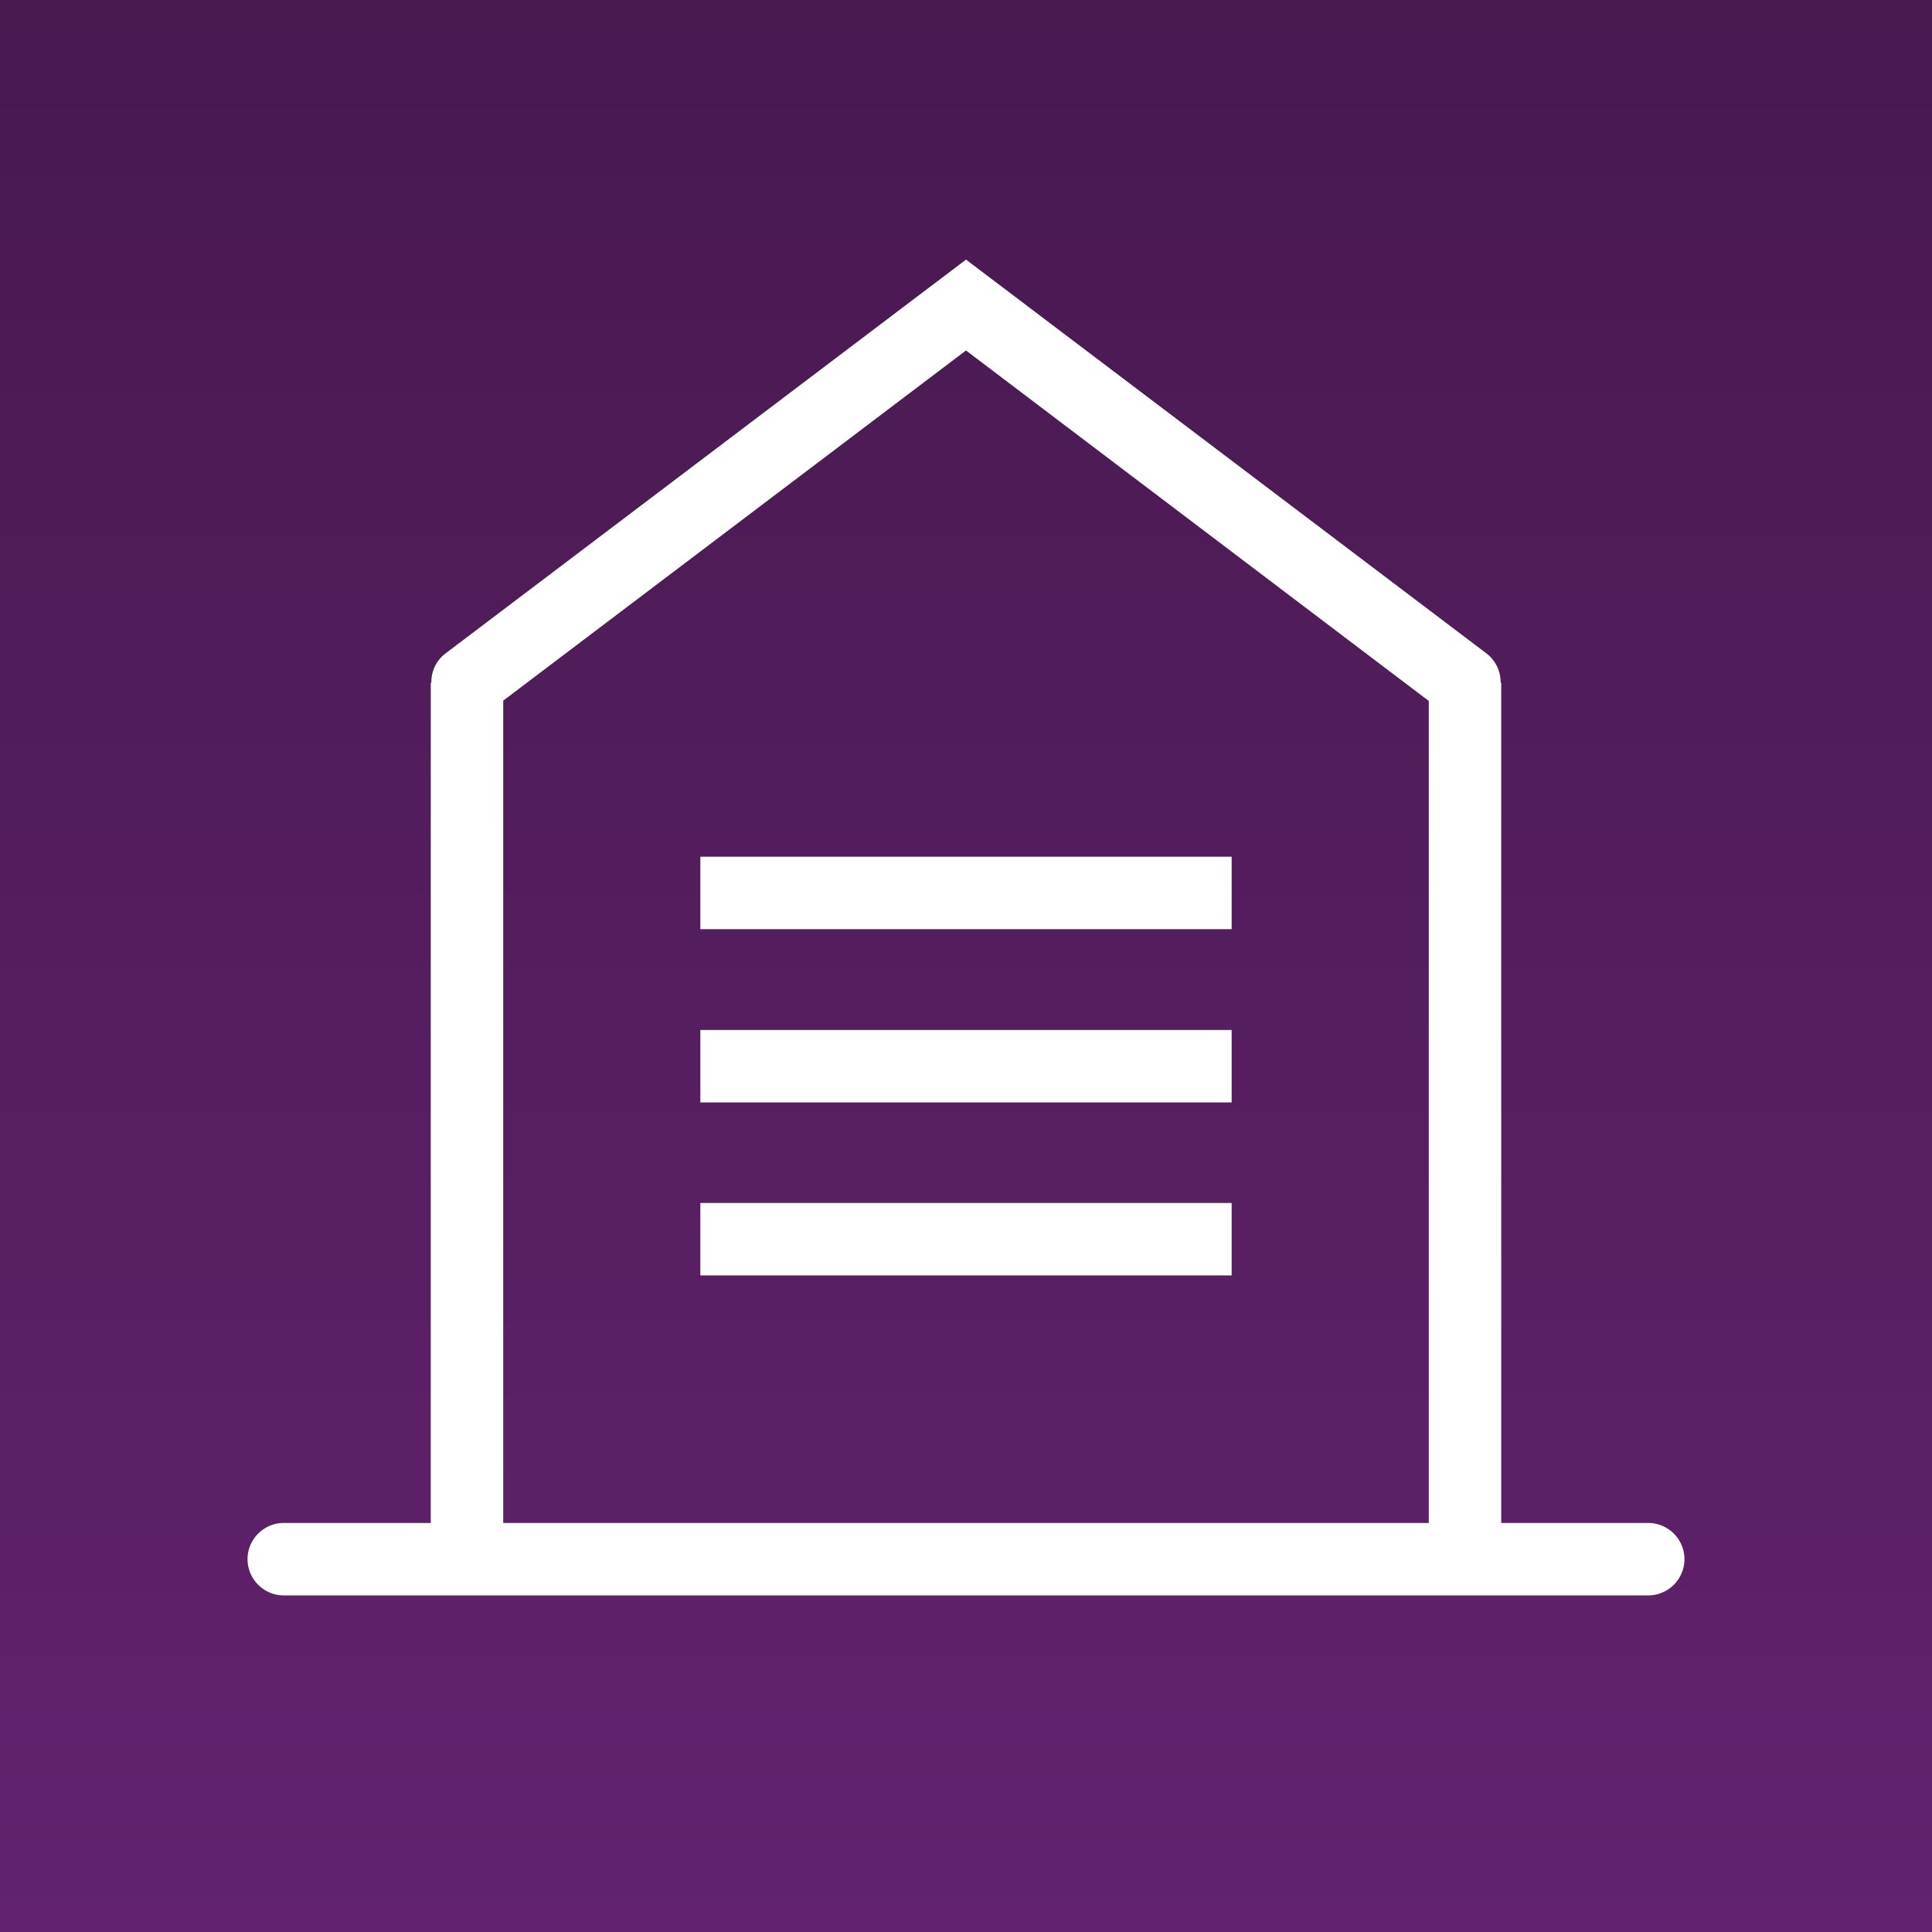<svg version="1.1" id="Layer_1" xmlns="http://www.w3.org/2000/svg" x="0" y="0" viewBox="0 0 640 640" xml:space="preserve"><rect x="0" y="0" width="640" height="640" fill="#808080" stroke="none"/><style>.st1{fill:#fff}</style><linearGradient id="SVGID_1_" gradientUnits="userSpaceOnUse" x1="320" y1="358" x2="320" y2="998" gradientTransform="translate(0 -358)"><stop offset="0" stop-color="#47194f"/><stop offset="1" stop-color="#62226e"/></linearGradient><path fill="url(#SVGID_1_)" d="M0 0h640v640H0z"/><path class="st1" d="M232 283.8h176v24H232zM232 341.2h176v24H232zM232 398.5h176v24H232z"/><path class="st1" d="M546 504.5h-48.7V226.2h-.2a12 12 0 00-4.5-9.6L320 86 147.4 216.6a11.8 11.8 0 00-4.5 9.6h-.2v278.3H94c-6.6 0-12 5.4-12 12s5.4 12 12 12h452c6.6 0 12-5.4 12-12s-5.4-12-12-12zM166.7 232.1l153.3-116 153.3 116.1v272.3H166.7V232.1z"/></svg>